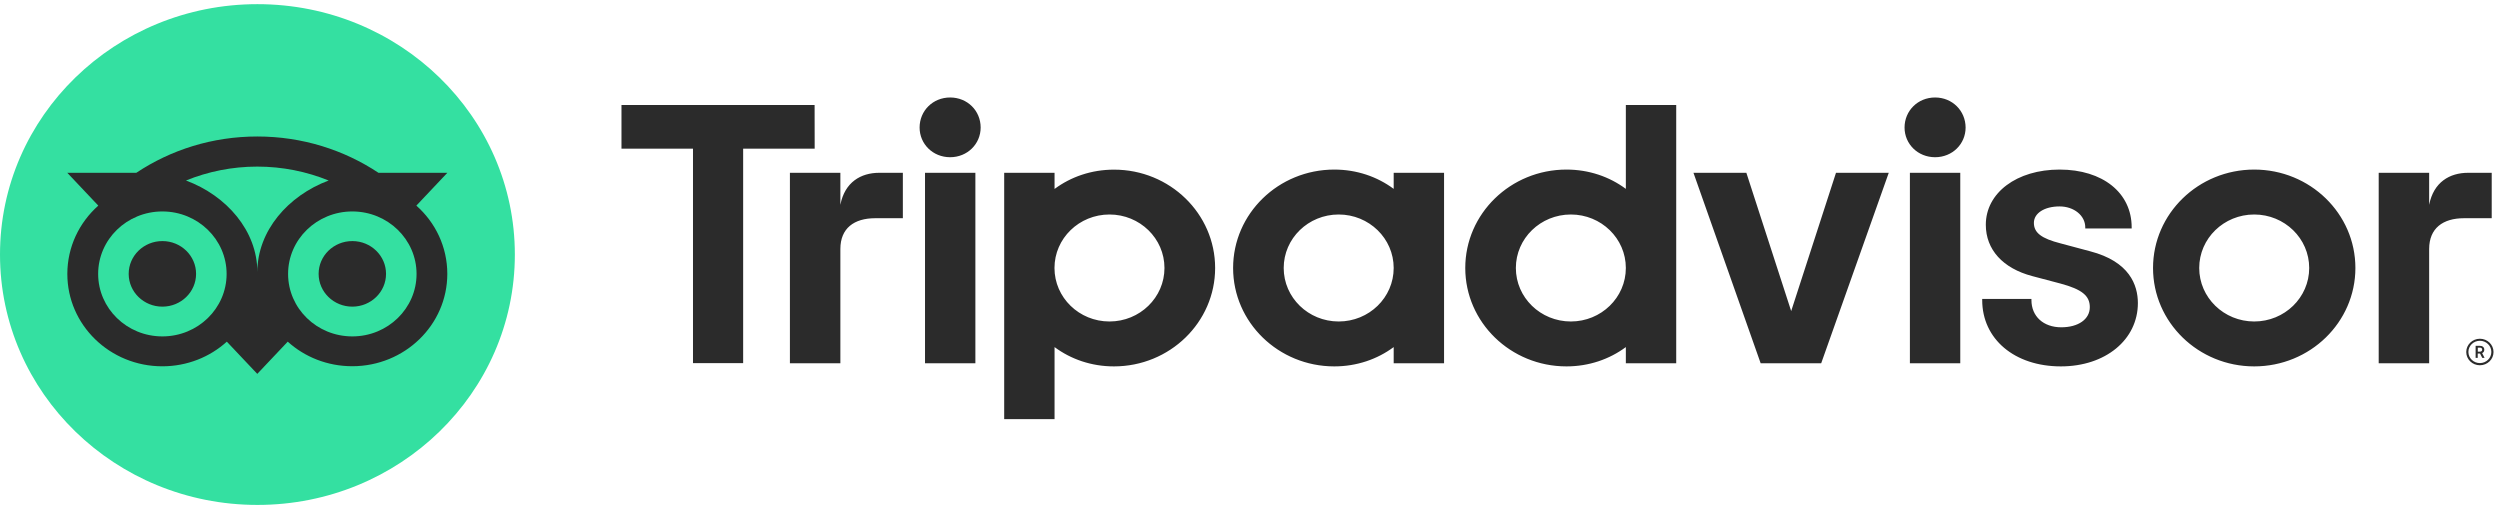 <svg width="169" height="35" viewBox="0 0 169 35" fill="none" xmlns="http://www.w3.org/2000/svg">
<path d="M167.64 22.899C167.133 22.899 166.718 23.302 166.718 23.796C166.718 24.289 167.128 24.692 167.64 24.692C168.148 24.692 168.562 24.294 168.562 23.796C168.562 23.297 168.148 22.899 167.64 22.899ZM167.64 24.545C167.211 24.545 166.864 24.208 166.864 23.791C166.864 23.373 167.211 23.036 167.64 23.036C168.069 23.036 168.416 23.373 168.416 23.791C168.416 24.208 168.069 24.545 167.64 24.545ZM167.938 23.639C167.938 23.478 167.821 23.378 167.645 23.378H167.352V24.194H167.494V23.9H167.65L167.801 24.194H167.957L167.791 23.867C167.884 23.829 167.938 23.753 167.938 23.639ZM167.64 23.772H167.499V23.501H167.64C167.738 23.501 167.796 23.549 167.796 23.634C167.796 23.724 167.733 23.772 167.64 23.772ZM56.809 13.845V11.681H53.398V24.555H56.809V16.834C56.809 15.435 57.73 14.751 59.17 14.751H61.033V11.681H59.438C58.194 11.681 57.106 12.312 56.809 13.845ZM64.229 6.59C63.063 6.59 62.165 7.487 62.165 8.621C62.165 9.731 63.058 10.628 64.229 10.628C65.395 10.628 66.292 9.731 66.292 8.621C66.292 7.487 65.4 6.59 64.229 6.59ZM62.531 24.555H65.936V11.681H62.531V24.555ZM82.143 18.116C82.143 21.788 79.079 24.768 75.303 24.768C73.776 24.768 72.395 24.284 71.288 23.463V28.332H67.883V11.681H71.288V12.773C72.395 11.952 73.781 11.468 75.303 11.468C79.079 11.463 82.143 14.443 82.143 18.116ZM78.718 18.116C78.718 16.118 77.055 14.5 75.001 14.5C72.947 14.5 71.283 16.118 71.283 18.116C71.283 20.113 72.947 21.732 75.001 21.732C77.055 21.732 78.718 20.113 78.718 18.116ZM141.291 16.986L139.305 16.455C137.998 16.123 137.491 15.734 137.491 15.065C137.491 14.41 138.208 13.954 139.227 13.954C140.203 13.954 140.964 14.576 140.964 15.368V15.444H144.101V15.368C144.101 13.034 142.145 11.463 139.227 11.463C136.339 11.463 134.241 13.029 134.241 15.193C134.241 16.872 135.388 18.139 137.388 18.666L139.291 19.169C140.735 19.558 141.271 19.99 141.271 20.764C141.271 21.58 140.496 22.125 139.34 22.125C138.134 22.125 137.325 21.385 137.325 20.284V20.208H133.997V20.284C133.997 22.922 136.183 24.768 139.315 24.768C142.33 24.768 144.521 22.965 144.521 20.483C144.516 19.273 143.96 17.679 141.291 16.986ZM94.213 11.681H97.618V24.555H94.213V23.463C93.105 24.284 91.72 24.768 90.198 24.768C86.421 24.768 83.358 21.788 83.358 18.116C83.358 14.443 86.421 11.463 90.198 11.463C91.725 11.463 93.105 11.947 94.213 12.768V11.681ZM94.213 18.116C94.213 16.118 92.549 14.5 90.495 14.5C88.441 14.5 86.778 16.118 86.778 18.116C86.778 20.113 88.441 21.732 90.495 21.732C92.554 21.732 94.213 20.113 94.213 18.116ZM109.907 7.098H113.312V24.555H109.907V23.463C108.8 24.284 107.414 24.768 105.892 24.768C102.116 24.768 99.052 21.788 99.052 18.116C99.052 14.443 102.116 11.463 105.892 11.463C107.414 11.463 108.8 11.947 109.907 12.768V7.098ZM109.907 18.116C109.907 16.118 108.243 14.5 106.19 14.5C104.136 14.5 102.472 16.118 102.472 18.116C102.472 20.113 104.136 21.732 106.19 21.732C108.243 21.732 109.907 20.113 109.907 18.116ZM129.109 24.555H132.514V11.681H129.109V24.555ZM130.812 6.59C129.646 6.59 128.748 7.487 128.748 8.621C128.748 9.731 129.641 10.628 130.812 10.628C131.983 10.628 132.875 9.731 132.875 8.621C132.87 7.487 131.978 6.59 130.812 6.59ZM159.225 18.116C159.225 21.788 156.161 24.768 152.385 24.768C148.609 24.768 145.545 21.788 145.545 18.116C145.545 14.443 148.609 11.463 152.385 11.463C156.166 11.463 159.225 14.443 159.225 18.116ZM156.102 18.116C156.102 16.118 154.439 14.5 152.385 14.5C150.331 14.5 148.667 16.118 148.667 18.116C148.667 20.113 150.331 21.732 152.385 21.732C154.439 21.732 156.102 20.113 156.102 18.116ZM55.067 7.098H42.012V10.049H46.846V24.55H50.237V10.049H55.072L55.067 7.098ZM121.084 21.029L118.054 11.681H114.478L119.02 24.555H123.113L127.68 11.681H124.113L121.084 21.029ZM164.211 13.845V11.681H160.8V24.555H164.211V16.834C164.211 15.435 165.133 14.751 166.572 14.751H168.44V11.681H166.845C165.596 11.681 164.513 12.312 164.211 13.845Z" fill="#2B2B2B"/>
<path d="M17.402 34.133C27.013 34.133 34.804 26.555 34.804 17.207C34.804 7.859 27.013 0.281 17.402 0.281C7.791 0.281 0 7.859 0 17.207C0 26.555 7.791 34.133 17.402 34.133Z" fill="#34E0A1"/>
<path d="M28.145 13.9L30.242 11.68H25.583C23.251 10.133 20.436 9.227 17.392 9.227C14.353 9.227 11.543 10.133 9.216 11.68H4.547L6.645 13.9C5.357 15.044 4.552 16.691 4.552 18.517C4.552 21.967 7.425 24.762 10.972 24.762C12.655 24.762 14.192 24.131 15.333 23.096L17.392 25.274L19.451 23.096C20.597 24.131 22.129 24.757 23.812 24.757C27.359 24.757 30.238 21.962 30.238 18.513C30.238 16.686 29.433 15.039 28.145 13.9ZM10.977 22.741C8.577 22.741 6.635 20.847 6.635 18.517C6.635 16.183 8.581 14.294 10.977 14.294C13.372 14.294 15.319 16.188 15.319 18.517C15.319 20.847 13.377 22.741 10.977 22.741ZM17.397 18.389C17.397 15.609 15.319 13.222 12.572 12.202C14.055 11.599 15.685 11.262 17.392 11.262C19.1 11.262 20.729 11.599 22.217 12.202C19.475 13.227 17.397 15.609 17.397 18.389ZM23.817 22.741C21.417 22.741 19.475 20.847 19.475 18.517C19.475 16.183 21.422 14.294 23.817 14.294C26.213 14.294 28.159 16.188 28.159 18.517C28.159 20.847 26.218 22.741 23.817 22.741ZM23.817 16.297C22.559 16.297 21.539 17.288 21.539 18.513C21.539 19.737 22.559 20.729 23.817 20.729C25.076 20.729 26.096 19.737 26.096 18.513C26.096 17.288 25.076 16.297 23.817 16.297ZM13.255 18.513C13.255 19.737 12.236 20.729 10.977 20.729C9.718 20.729 8.699 19.737 8.699 18.513C8.699 17.288 9.718 16.297 10.977 16.297C12.236 16.297 13.255 17.288 13.255 18.513Z" fill="#2B2B2B"/>
</svg>

